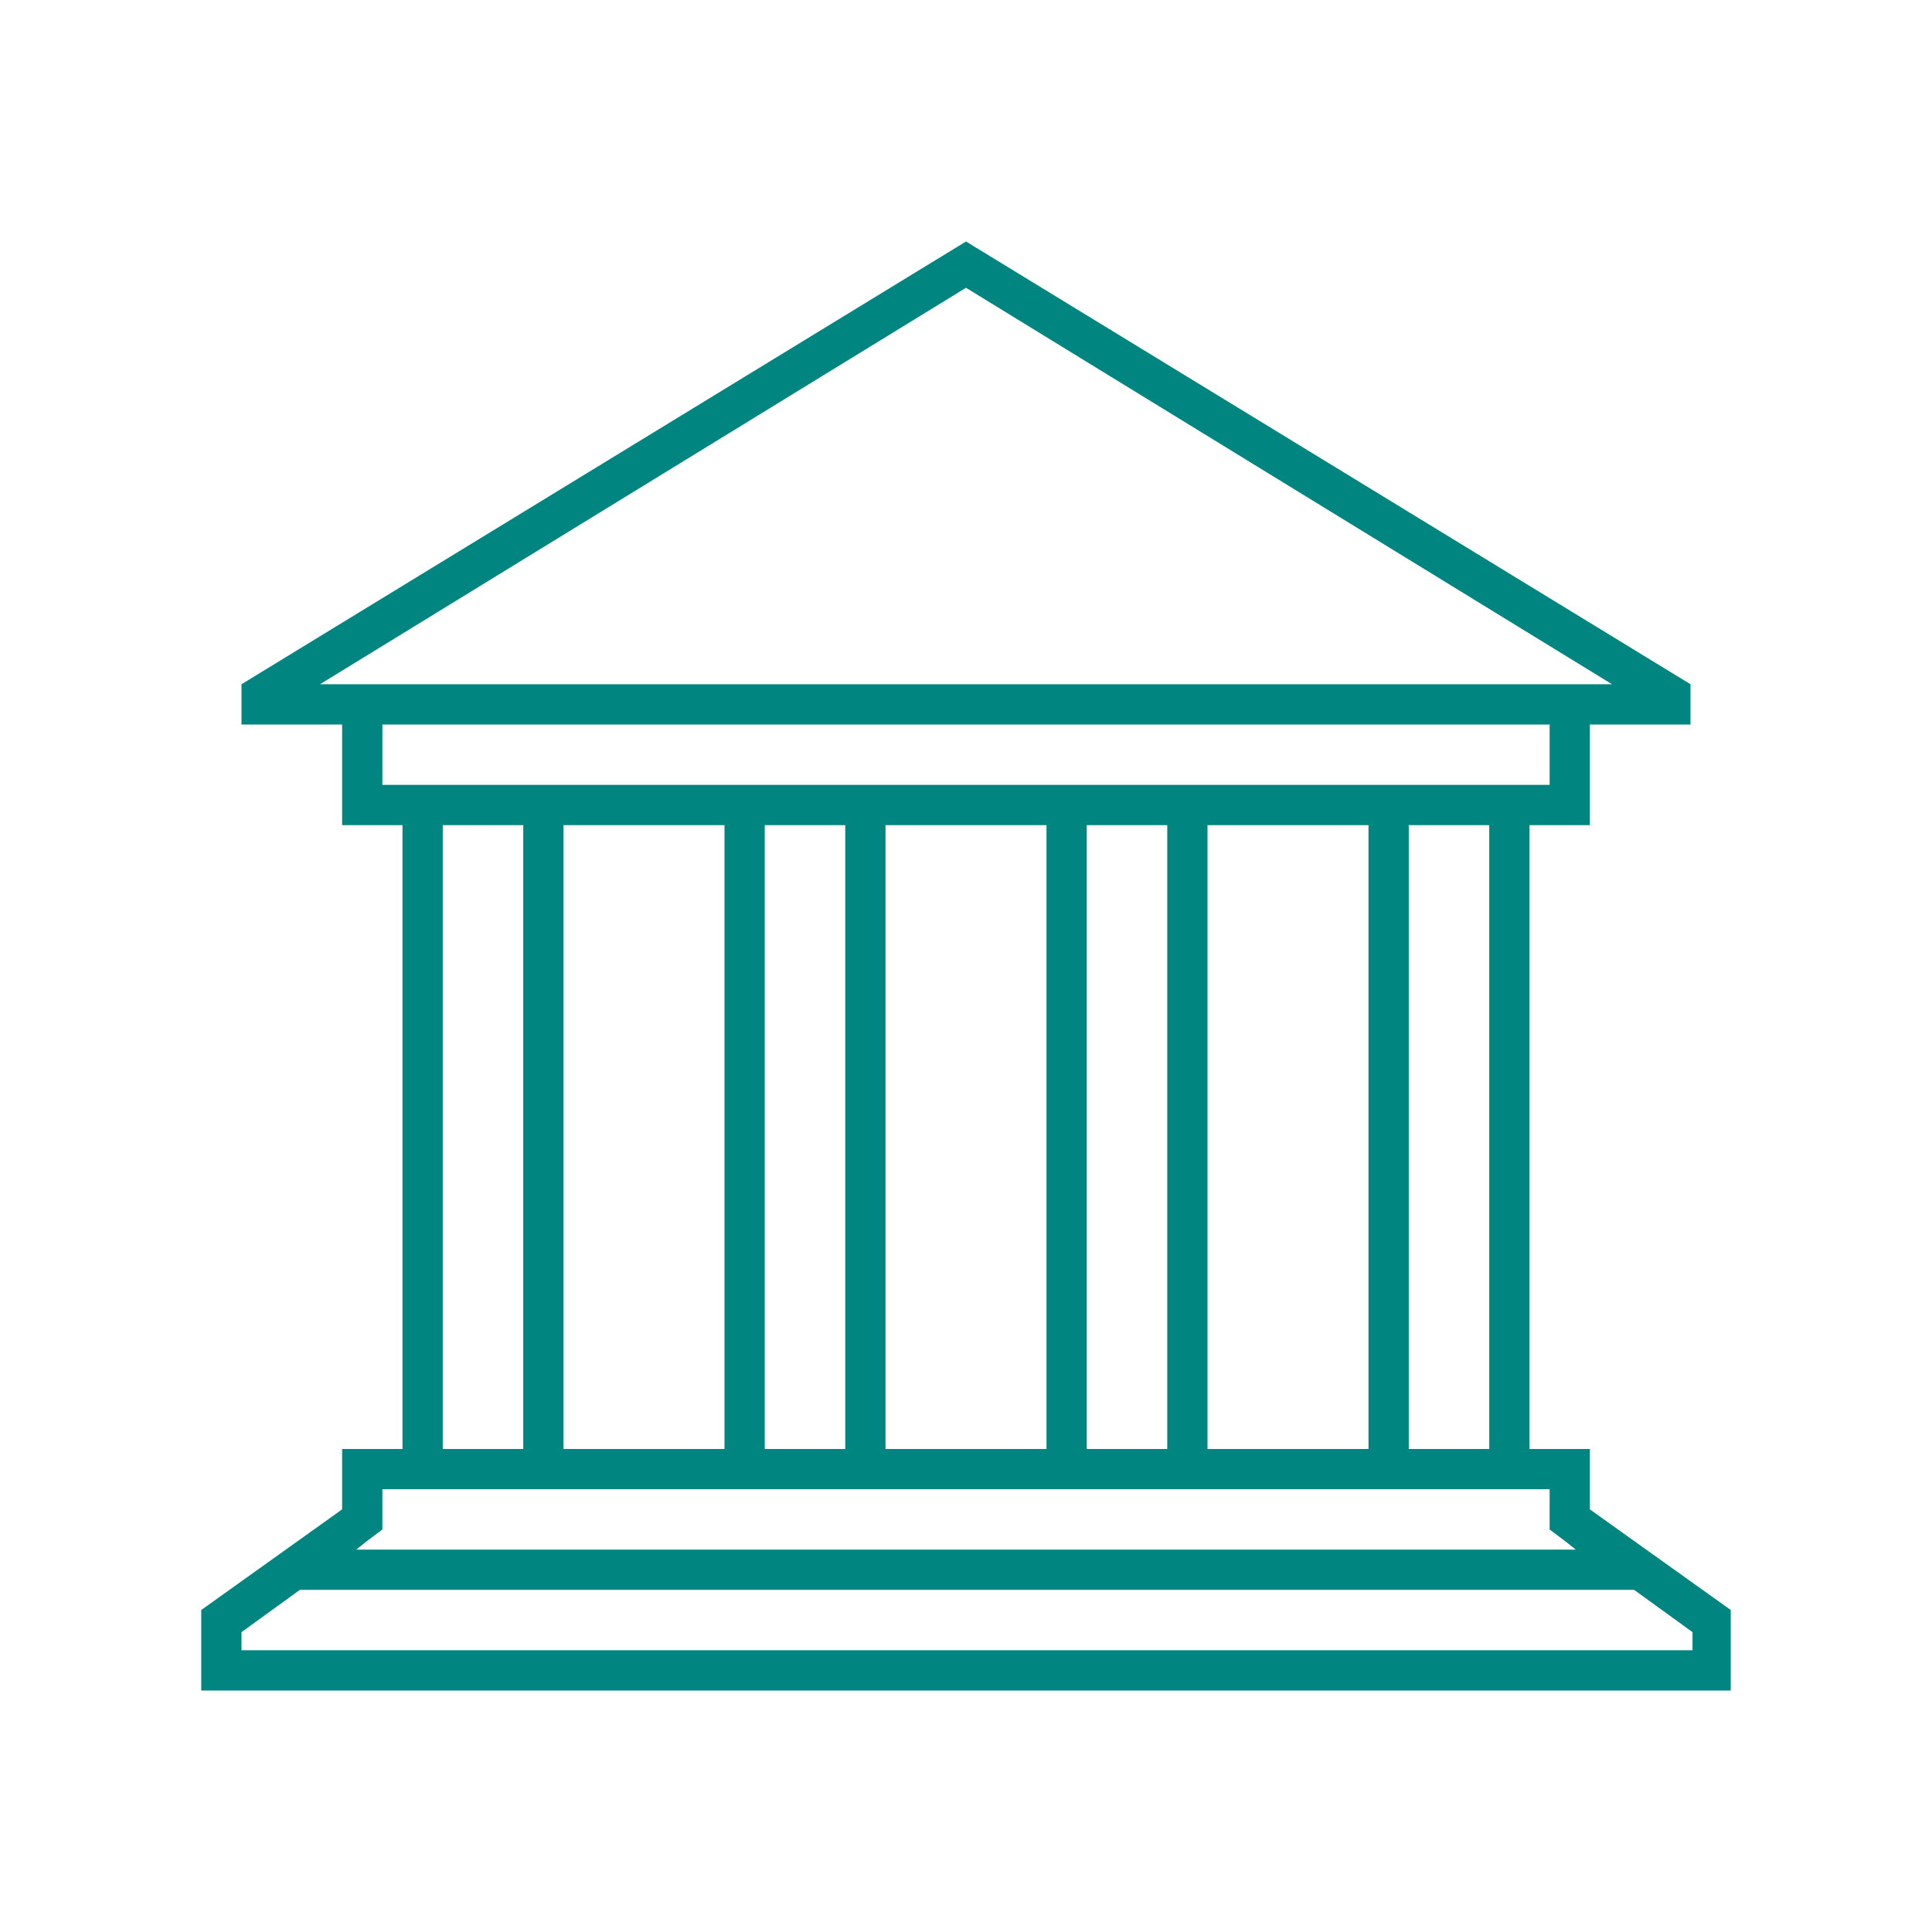 <?xml version="1.0" encoding="utf-8"?>
<!-- Generator: Adobe Illustrator 25.2.3, SVG Export Plug-In . SVG Version: 6.00 Build 0)  -->
<svg version="1.1" id="Laag_1" xmlns="http://www.w3.org/2000/svg" xmlns:xlink="http://www.w3.org/1999/xlink" x="0px" y="0px"
	 viewBox="0 0 96 96" style="enable-background:new 0 0 96 96;" xml:space="preserve">
<style type="text/css">
	.st0{clip-path:url(#SVGID_2_);}
	.st1{fill:#008580;}
</style>
<g>
	<defs>
		<rect id="SVGID_1_" y="0" width="96" height="96"/>
	</defs>
	<clipPath id="SVGID_2_">
		<use xlink:href="#SVGID_1_"  style="overflow:visible;"/>
	</clipPath>
	<g class="st0">
		<path class="st1" d="M79,75v-3h-3V41h3v-5h5v-2L48,12L12,34v2h5v5h3v31h-3v3l-7,5v4h76v-4L79,75z M74,72h-4V41h4V72z M28,41h8v31
			h-8V41z M38,41h4v31h-4V41z M44,41h8v31h-8V41z M54,41h4v31h-4V41z M60,41h8v31h-8V41z M15.9,34L48,14.3L80.1,34c0,0,0,0,0,0
			c0,0,0,0,0,0L15.9,34C15.9,34,15.9,34,15.9,34C15.9,34,15.9,34,15.9,34z M19,36h58v3H19V36z M22,41h4v31h-4V41z M19,76V74h58V76
			l0.8,0.6l0.5,0.4H17.7l0.5-0.4L19,76z M84,82H12v-0.9l2.9-2.1h66.3l2.9,2.1V82z"/>
	</g>
</g>
</svg>
